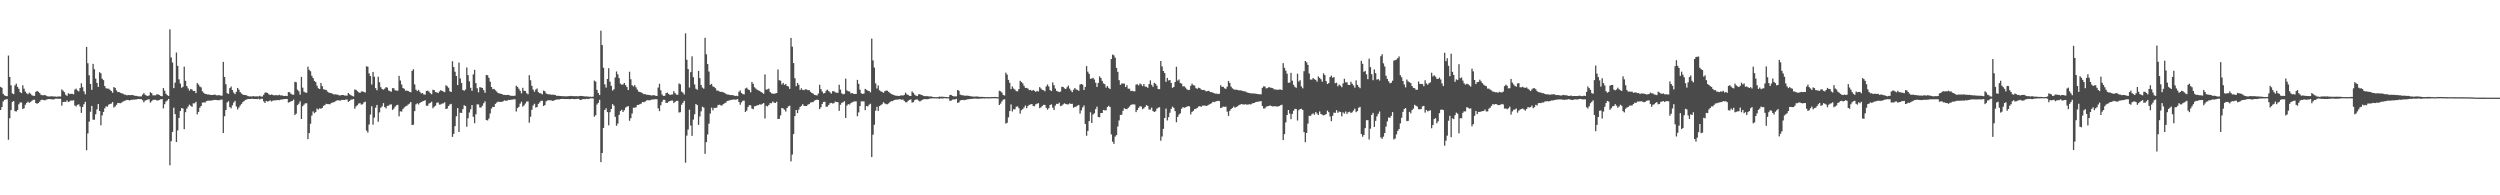<svg xmlns="http://www.w3.org/2000/svg" width="1920" height="150"><path d="M0 66.715h1v17.783H0zM1 67.419h1v14.851H1zM2 72.074h1v5.827H2zM3 73.248h1v3.429H3zM4 73.693h1v2.666H4zM5 73.870h1v2.266H5zM6 42.641h1v64.651H6zM7 59.077h1v31.756H7zM8 65.549h1v19.042H8zM9 71.707h1v6.523H9zM10 72.287h1v5.319H10zM11 65.626h1v19.797H11zM12 64.181h1v21.490H12zM13 66.710h1v17.799H13zM14 68.215h1v11.916H14zM15 70.755h1v7.905H15zM16 71.517h1v7.211H16zM17 65.493h1v18.287H17zM18 68.108h1v15.020H18zM19 70.318h1v10.113H19zM20 71.605h1v7.468H20zM21 72.375h1v5.677H21zM22 71.186h1v7.827H22zM23 71.952h1v6.357H23zM24 73.117h1v4.309H24zM25 73.570h1v3.108H25zM26 73.613h1v2.945H26zM27 70.543h1v8.584H27zM28 69.815h1v9.888H28zM29 70.461h1v8.620H29zM30 71.482h1v6.643H30zM31 72.798h1v4.076H31zM32 73.159h1v3.324H32zM33 73.156h1v3.691H33zM34 72.907h1v4.196H34zM35 73.511h1v3.020H35zM36 73.981h1v2.241H36zM37 74.062h1v1.958H37zM38 74.065h1v2.076H38zM39 73.905h1v2.311H39zM40 74.010h1v2.382H40zM41 74.063h1v2.229H41zM42 74.163h1v1.686H42zM43 74.300h1v1.484H43zM44 74.116h1v1.780H44zM45 74.025h1v1.804H45zM46 74.130h1v1.755H46zM47 68.676h1v12.482H47zM48 69.704h1v8.656H48zM49 70.786h1v7.395H49zM50 72.796h1v5.421H50zM51 73.646h1v3.442H51zM52 71.617h1v6.782H52zM53 72.163h1v5.754H53zM54 72.021h1v5.139H54zM55 72.018h1v5.282H55zM56 72.460h1v4.486H56zM57 68.839h1v12.232H57zM58 68.026h1v13.736H58zM59 69.483h1v10.992H59zM60 70.202h1v9.939H60zM61 67.568h1v14.269H61zM62 64.024h1v22.651H62zM63 66.966h1v15.159H63zM64 70.206h1v9.816H64zM65 72.400h1v5.806H65zM66 36.026h1v79.359H66zM67 48.577h1v53.930H67zM68 57.826h1v35.602H68zM69 64.436h1v21.355H69zM70 69.006h1v12.359H70zM71 49.034h1v42.855H71zM72 53.165h1v38.767H72zM73 60.372h1v27.397H73zM74 63.707h1v20.298H74zM75 66.720h1v13.180H75zM76 55.465h1v29.804H76zM77 56.328h1v39.862H77zM78 60.433h1v28.182H78zM79 61.550h1v24.419H79zM80 66.124h1v17.058H80zM81 67.784h1v13.864H81zM82 68.026h1v13.900H82zM83 68.091h1v12.299H83zM84 68.968h1v10.918H84zM85 69.944h1v9.546H85zM86 71.237h1v7.175H86zM87 66.864h1v15.711H87zM88 67.550h1v14.172H88zM89 69.462h1v11.012H89zM90 70.768h1v8.262H90zM91 70.660h1v8.472H91zM92 71.328h1v7.986H92zM93 71.678h1v7.031H93zM94 71.912h1v6.094H94zM95 72.665h1v4.785H95zM96 72.707h1v4.430H96zM97 73.205h1v3.518H97zM98 72.985h1v3.829H98zM99 73.055h1v4.148H99zM100 73.081h1v3.660H100zM101 72.886h1v3.717H101zM102 73.177h1v3.343H102zM103 73.560h1v2.868H103zM104 73.578h1v2.877H104zM105 73.805h1v2.313H105zM106 74.050h1v1.980H106zM107 74.014h1v2.105H107zM108 74.039h1v2.109H108zM109 72.671h1v4.336H109zM110 71.482h1v7.102H110zM111 72.811h1v4.492H111zM112 73.374h1v3.495H112zM113 73.804h1v2.647H113zM114 73.315h1v2.901H114zM115 70.881h1v7.896H115zM116 71.519h1v6.328H116zM117 73.227h1v3.509H117zM118 73.197h1v3.393H118zM119 73.202h1v3.432H119zM120 72.378h1v4.791H120zM121 72.498h1v4.643H121zM122 73.003h1v3.703H122zM123 73.728h1v2.439H123zM124 73.933h1v2.224H124zM125 67.621h1v15.655H125zM126 69.643h1v10.365H126zM127 71.963h1v6.023H127zM128 73.129h1v4.030H128zM129 73.677h1v2.320H129zM130 22.561h1v104.389H130zM131 44.165h1v64.274H131zM132 48.006h1v53.317H132zM133 67.687h1v15.014H133zM134 63.441h1v24.234H134zM135 40.357h1v68.760H135zM136 50.592h1v49.564H136zM137 60.927h1v29.645H137zM138 64.158h1v21.142H138zM139 67.378h1v15.593H139zM140 66.627h1v16.729H140zM141 51.208h1v48.027H141zM142 62.049h1v24.142H142zM143 66.096h1v17.320H143zM144 67.869h1v13.988H144zM145 69.591h1v10.779H145zM146 68.300h1v12.953H146zM147 68.759h1v13.330H147zM148 69.898h1v9.478H148zM149 69.821h1v9.526H149zM150 71.522h1v6.675H150zM151 63.819h1v23.980H151zM152 64.942h1v21.036H152zM153 66.424h1v16.340H153zM154 67.110h1v14.292H154zM155 70.128h1v8.710H155zM156 71.275h1v7.323H156zM157 72.109h1v6.701H157zM158 72.237h1v5.465H158zM159 72.607h1v4.779H159zM160 72.554h1v4.661H160zM161 72.867h1v4.571H161zM162 72.886h1v4.205H162zM163 72.944h1v4.136H163zM164 72.613h1v4.079H164zM165 72.799h1v3.972H165zM166 73.254h1v3.614H166zM167 73.114h1v3.872H167zM168 73.135h1v3.818H168zM169 73.404h1v3.120H169zM170 73.453h1v3.043H170zM171 47.530h1v54.645H171zM172 59.107h1v30.180H172zM173 64.648h1v19.886H173zM174 71.558h1v7.128H174zM175 72.103h1v5.601H175zM176 67.627h1v14.590H176zM177 66.439h1v16.737H177zM178 69.186h1v11.718H178zM179 71.113h1v7.675H179zM180 72.352h1v5.098H180zM181 70.566h1v11.188H181zM182 67.550h1v16.528H182zM183 68.842h1v13.725H183zM184 70.807h1v10.264H184zM185 71.806h1v8.011H185zM186 72.672h1v5.756H186zM187 72.910h1v4.711H187zM188 73.011h1v3.720H188zM189 73.245h1v3.203H189zM190 73.835h1v2.120H190zM191 74.052h1v1.961H191zM192 74.012h1v1.976H192zM193 74.076h1v1.732H193zM194 73.804h1v2.176H194zM195 74.082h1v1.964H195zM196 73.976h1v2.054H196zM197 73.965h1v2.145H197zM198 74.069h1v1.720H198zM199 73.558h1v2.893H199zM200 74.148h1v1.700H200zM201 74.117h1v1.750H201zM202 72.813h1v5.056H202zM203 71.148h1v7.945H203zM204 71.021h1v6.495H204zM205 71.393h1v6.654H205zM206 72.434h1v5.234H206zM207 72.942h1v4.116H207zM208 72.556h1v5.346H208zM209 72.869h1v4.488H209zM210 73.291h1v3.779H210zM211 73.057h1v4.048H211zM212 73.047h1v3.891H212zM213 73.263h1v3.533H213zM214 72.743h1v4.189H214zM215 73.242h1v3.290H215zM216 73.235h1v3.138H216zM217 73.596h1v2.679H217zM218 73.723h1v2.344H218zM219 73.575h1v2.439H219zM220 73.759h1v2.198H220zM221 70.685h1v8.120H221zM222 70.843h1v7.570H222zM223 72.052h1v5.775H223zM224 72.648h1v4.859H224zM225 72.763h1v3.734H225zM226 62.820h1v25.429H226zM227 63.181h1v24.137H227zM228 68.848h1v11.888H228zM229 70.092h1v9.525H229zM230 72.687h1v5.146H230zM231 59.030h1v32.370H231zM232 67.339h1v14.215H232zM233 70.422h1v9.969H233zM234 71.071h1v8.302H234zM235 71.213h1v8.091H235zM236 51.203h1v55.647H236zM237 53.589h1v48.615H237zM238 54.731h1v40.325H238zM239 58.142h1v30.587H239zM240 59.893h1v25.703H240zM241 62.129h1v24.822H241zM242 63.034h1v23.024H242zM243 65.810h1v17.594H243zM244 67.774h1v16.358H244zM245 68.344h1v14.856H245zM246 63.687h1v19.838H246zM247 66.170h1v16.751H247zM248 68.517h1v12.784H248zM249 68.852h1v11.829H249zM250 69.087h1v10.642H250zM251 70.224h1v9.701H251zM252 71.085h1v8.871H252zM253 71.366h1v8.687H253zM254 71.588h1v7.469H254zM255 71.963h1v6.792H255zM256 72.579h1v5.918H256zM257 72.414h1v5.396H257zM258 72.612h1v4.688H258zM259 72.730h1v4.228H259zM260 73.251h1v3.950H260zM261 73.273h1v3.994H261zM262 72.967h1v3.735H262zM263 72.923h1v3.816H263zM264 73.374h1v3.413H264zM265 73.366h1v3.142H265zM266 73.490h1v2.907H266zM267 71.394h1v6.856H267zM268 72.417h1v5.166H268zM269 73.138h1v3.400H269zM270 73.623h1v2.819H270zM271 74.106h1v1.936H271zM272 68.735h1v14.760H272zM273 69.019h1v12.681H273zM274 70.027h1v10.791H274zM275 70.877h1v8.644H275zM276 71.350h1v7.863H276zM277 70.287h1v10.063H277zM278 70.182h1v9.914H278zM279 70.627h1v8.024H279zM280 71.052h1v7.050H280zM281 50.912h1v49.413H281zM282 51.228h1v50.539H282zM283 56.353h1v39.286H283zM284 58.405h1v29.617H284zM285 64.947h1v16.688H285zM286 55.265h1v40.533H286zM287 58.877h1v31.457H287zM288 67.702h1v15.036H288zM289 69.305h1v11.294H289zM290 58.935h1v34.539H290zM291 63.201h1v23.102H291zM292 66.957h1v15.730H292zM293 68.418h1v13.313H293zM294 68.860h1v10.343H294zM295 68.054h1v14.208H295zM296 66.919h1v16.313H296zM297 67.331h1v13.993H297zM298 69.473h1v11.684H298zM299 69.988h1v10.291H299zM300 70.468h1v9.706H300zM301 67.658h1v16.760H301zM302 67.824h1v15.567H302zM303 69.346h1v12.590H303zM304 69.587h1v11.294H304zM305 69.631h1v10.881H305zM306 58.251h1v31.094H306zM307 61.848h1v23.649H307zM308 64.941h1v20.769H308zM309 67.581h1v16.190H309zM310 68.254h1v14.296H310zM311 69.611h1v12.083H311zM312 69.568h1v11.633H312zM313 69.853h1v10.437H313zM314 70.533h1v9.014H314zM315 70.864h1v7.478H315zM316 54.405h1v41.577H316zM317 53.191h1v42.609H317zM318 64.810h1v20.524H318zM319 68.792h1v11.325H319zM320 69.951h1v9.387H320zM321 69.003h1v11.217H321zM322 70.479h1v8.543H322zM323 71.719h1v6.670H323zM324 71.479h1v6.418H324zM325 72.558h1v4.955H325zM326 72.649h1v4.297H326zM327 69.833h1v11.394H327zM328 69.591h1v11.622H328zM329 70.347h1v9.164H329zM330 71.559h1v7.447H330zM331 72.383h1v5.758H331zM332 68.932h1v14.202H332zM333 69.155h1v12.792H333zM334 70.682h1v10.462H334zM335 70.943h1v8.005H335zM336 71.466h1v7.185H336zM337 70.172h1v10.161H337zM338 69.288h1v10.943H338zM339 69.771h1v9.790H339zM340 70.279h1v9.120H340zM341 70.747h1v7.862H341zM342 65.492h1v18.228H342zM343 66.272h1v17.061H343zM344 67.394h1v14.041H344zM345 70.101h1v10.120H345zM346 70.679h1v9.068H346zM347 46.991h1v58.134H347zM348 51.508h1v51.295H348zM349 55.098h1v41.768H349zM350 58.368h1v30.918H350zM351 65.316h1v17.658H351zM352 48.097h1v53.268H352zM353 60.259h1v26.328H353zM354 63.766h1v22.973H354zM355 69.130h1v14.707H355zM356 69.719h1v11.102H356zM357 68.689h1v12.767H357zM358 51.816h1v45.497H358zM359 57.702h1v33.143H359zM360 62.473h1v23.961H360zM361 67.421h1v16.534H361zM362 69.753h1v10.947H362zM363 57.151h1v32.560H363zM364 53.625h1v40.972H364zM365 63.849h1v23.886H365zM366 67.785h1v12.317H366zM367 70.881h1v9.350H367zM368 66.954h1v15.533H368zM369 67.190h1v15.398H369zM370 67.602h1v13.597H370zM371 69.202h1v10.131H371zM372 71.249h1v6.647H372zM373 57.568h1v34.640H373zM374 57.822h1v34.695H374zM375 59.746h1v31.357H375zM376 62.785h1v24.367H376zM377 66.799h1v16.593H377zM378 68.481h1v13.541H378zM379 68.259h1v13.939H379zM380 69.320h1v10.430H380zM381 70.301h1v8.515H381zM382 71.418h1v6.658H382zM383 71.778h1v6.442H383zM384 71.946h1v6.285H384zM385 72.167h1v6.047H385zM386 72.858h1v4.847H386zM387 72.867h1v4.169H387zM388 73.035h1v4.416H388zM389 72.942h1v4.375H389zM390 72.842h1v3.879H390zM391 73.258h1v3.574H391zM392 73.578h1v3.005H392zM393 73.585h1v2.887H393zM394 73.614h1v2.628H394zM395 73.453h1v2.839H395zM396 65.820h1v19.850H396zM397 66.724h1v16.340H397zM398 68.135h1v13.900H398zM399 69.714h1v9.892H399zM400 71.736h1v6.413H400zM401 67.437h1v14.436H401zM402 69.759h1v11.170H402zM403 69.897h1v9.616H403zM404 71.559h1v6.420H404zM405 72.384h1v5.519H405zM406 57.747h1v36.514H406zM407 61.629h1v28.077H407zM408 65.901h1v18.413H408zM409 68.816h1v12.182H409zM410 70.446h1v9.278H410zM411 68.747h1v13.897H411zM412 67.943h1v14.231H412zM413 70.764h1v9.007H413zM414 71.593h1v7.098H414zM415 71.728h1v5.697H415zM416 72.426h1v4.968H416zM417 69.579h1v11.843H417zM418 70.088h1v10.583H418zM419 71.788h1v6.040H419zM420 72.221h1v4.897H420zM421 72.518h1v4.464H421zM422 72.438h1v4.573H422zM423 72.759h1v4.410H423zM424 72.635h1v4.888H424zM425 72.741h1v4.466H425zM426 72.993h1v3.706H426zM427 73.598h1v2.849H427zM428 73.572h1v2.800H428zM429 73.617h1v2.767H429zM430 73.718h1v2.374H430zM431 73.813h1v2.165H431zM432 73.952h1v1.986H432zM433 73.885h1v2.193H433zM434 74.014h1v2.006H434zM435 73.922h1v2.139H435zM436 73.824h1v2.218H436zM437 73.816h1v2.417H437zM438 73.613h1v2.436H438zM439 73.836h1v2.118H439zM440 73.850h1v2.289H440zM441 73.916h1v2.230H441zM442 73.754h1v2.215H442zM443 73.969h1v1.970H443zM444 73.905h1v1.989H444zM445 73.698h1v3.098H445zM446 73.689h1v2.895H446zM447 73.767h1v2.429H447zM448 73.926h1v2.160H448zM449 74.077h1v2.114H449zM450 74.046h1v1.763H450zM451 74.162h1v1.949H451zM452 74.316h1v1.535H452zM453 74.243h1v1.308H453zM454 74.375h1v1.127H454zM455 74.193h1v1.481H455zM456 61.876h1v27.716H456zM457 62.671h1v25.860H457zM458 69.037h1v11.258H458zM459 71.398h1v7.596H459zM460 73.010h1v3.667H460zM461 23.566h1v100.967H461zM462 34.611h1v82.882H462zM463 52.092h1v46.140H463zM464 64.749h1v19.753H464zM465 67.260h1v15.919H465zM466 60.652h1v25.441H466zM467 52.369h1v43.892H467zM468 62.741h1v23.411H468zM469 65.965h1v17.770H469zM470 69.508h1v10.461H470zM471 68.550h1v12.651H471zM472 59.502h1v30.214H472zM473 54.910h1v41.723H473zM474 57.077h1v37.871H474zM475 60.029h1v28.165H475zM476 64.220h1v21.077H476zM477 65.059h1v19.235H477zM478 64.885h1v21.124H478zM479 63.704h1v20.948H479zM480 65.377h1v17.243H480zM481 66.855h1v15.053H481zM482 69.173h1v12.265H482zM483 55.075h1v37.678H483zM484 60.860h1v29.939H484zM485 65.458h1v21.744H485zM486 66.389h1v16.354H486zM487 65.344h1v17.417H487zM488 67.062h1v15.250H488zM489 68.812h1v11.801H489zM490 70.368h1v10.169H490zM491 70.639h1v9.322H491zM492 70.991h1v8.584H492zM493 71.608h1v6.677H493zM494 72.336h1v6.182H494zM495 72.236h1v5.813H495zM496 72.772h1v4.418H496zM497 72.739h1v4.157H497zM498 72.948h1v4.155H498zM499 73.100h1v3.806H499zM500 73.353h1v3.132H500zM501 73.117h1v3.293H501zM502 73.186h1v3.152H502zM503 73.532h1v2.616H503zM504 73.744h1v2.512H504zM505 67.199h1v16.005H505zM506 64.363h1v20.963H506zM507 69.304h1v11.531H507zM508 72.544h1v5.698H508zM509 73.680h1v2.967H509zM510 73.593h1v3.098H510zM511 71.526h1v7.405H511zM512 71.139h1v7.895H512zM513 72.068h1v5.994H513zM514 72.924h1v4.643H514zM515 72.677h1v4.590H515zM516 72.563h1v4.649H516zM517 70.011h1v9.142H517zM518 71.550h1v6.690H518zM519 72.645h1v4.770H519zM520 72.764h1v4.678H520zM521 64.123h1v22.305H521zM522 64.752h1v21.412H522zM523 70.294h1v10.163H523zM524 71.133h1v7.804H524zM525 72.536h1v4.889H525zM526 25.619h1v99.365H526zM527 45.863h1v58.298H527zM528 53.032h1v46.436H528zM529 67.238h1v17.041H529zM530 55.400h1v41.006H530zM531 43.284h1v61.054H531zM532 59.284h1v32.555H532zM533 64.795h1v22.984H533zM534 68.132h1v11.809H534zM535 68.913h1v11.832H535zM536 54.471h1v41.404H536zM537 59.983h1v29.443H537zM538 65.335h1v20.153H538zM539 67.267h1v14.695H539zM540 68.103h1v14.537H540zM541 29.050h1v89.108H541zM542 41.682h1v67.494H542zM543 49.201h1v54.054H543zM544 54.913h1v40.082H544zM545 65.107h1v22.137H545zM546 64.429h1v18.242H546zM547 66.289h1v18.422H547zM548 66.864h1v15.955H548zM549 67.760h1v15.147H549zM550 69.533h1v13.102H550zM551 69.565h1v11.150H551zM552 70.266h1v10.140H552zM553 70.533h1v10.318H553zM554 70.509h1v10.568H554zM555 70.918h1v9.062H555zM556 71.328h1v8.014H556zM557 72.030h1v6.801H557zM558 72.537h1v5.020H558zM559 72.621h1v4.697H559zM560 72.943h1v4.099H560zM561 73.050h1v3.672H561zM562 73.072h1v3.518H562zM563 73.204h1v3.195H563zM564 73.723h1v2.868H564zM565 73.505h1v2.939H565zM566 73.812h1v2.298H566zM567 70.488h1v7.850H567zM568 69.448h1v11.008H568zM569 71.431h1v7.205H569zM570 72.295h1v5.046H570zM571 72.508h1v4.823H571zM572 67.952h1v18.057H572zM573 67.328h1v17.622H573zM574 68.545h1v13.666H574zM575 69.147h1v11.635H575zM576 70.897h1v9.990H576zM577 62.981h1v20.425H577zM578 64.416h1v19.445H578zM579 67.012h1v14.672H579zM580 68.064h1v13.367H580zM581 68.914h1v11.951H581zM582 69.404h1v11.322H582zM583 69.816h1v10.247H583zM584 70.680h1v9.729H584zM585 71.261h1v8.448H585zM586 72.007h1v7.133H586zM587 57.159h1v33.870H587zM588 68.794h1v12.445H588zM589 68.597h1v13.148H589zM590 68.061h1v12.544H590zM591 70.602h1v8.597H591zM592 71.682h1v7.616H592zM593 71.895h1v6.090H593zM594 72.058h1v6.720H594zM595 71.753h1v7.348H595zM596 71.465h1v6.661H596zM597 53.420h1v37.995H597zM598 61.631h1v29.646H598zM599 61.977h1v26.673H599zM600 64.870h1v17.999H600zM601 63.675h1v19.697H601zM602 65.185h1v19.057H602zM603 64.520h1v21.180H603zM604 66.047h1v16.875H604zM605 66.421h1v15.243H605zM606 68.249h1v12.957H606zM607 29.129h1v94.844H607zM608 35.835h1v82.833H608zM609 48.429h1v54.520H609zM610 60.067h1v29.061H610zM611 66.189h1v18.298H611zM612 63.720h1v23.156H612zM613 65.117h1v19.048H613zM614 69.060h1v13.067H614zM615 67.791h1v13.521H615zM616 69.057h1v10.979H616zM617 69.284h1v12.036H617zM618 68.533h1v12.923H618zM619 68.680h1v12.731H619zM620 69.309h1v11.084H620zM621 69.155h1v10.741H621zM622 70.504h1v8.221H622zM623 71.357h1v7.163H623zM624 71.879h1v6.490H624zM625 72.789h1v4.509H625zM626 73.083h1v3.765H626zM627 73.309h1v3.204H627zM628 71.816h1v4.987H628zM629 65.064h1v18.747H629zM630 68.451h1v13.921H630zM631 70.270h1v9.537H631zM632 71.762h1v6.500H632zM633 71.375h1v6.774H633zM634 69.576h1v12.444H634zM635 68.874h1v12.977H635zM636 69.983h1v10.596H636zM637 70.909h1v8.370H637zM638 71.870h1v7.122H638zM639 70.027h1v9.511H639zM640 70.075h1v9.118H640zM641 70.857h1v7.177H641zM642 71.214h1v7.116H642zM643 71.271h1v7.243H643zM644 65.051h1v20.088H644zM645 68.839h1v11.670H645zM646 71.685h1v7.300H646zM647 72.444h1v6.088H647zM648 72.081h1v5.657H648zM649 60.369h1v30.195H649zM650 69.449h1v11.660H650zM651 70.076h1v9.882H651zM652 70.273h1v10.035H652zM653 71.725h1v7.468H653zM654 71.454h1v7.129H654zM655 72.051h1v6.049H655zM656 72.149h1v5.748H656zM657 72.183h1v5.655H657zM658 61.342h1v27.919H658zM659 64.364h1v21.946H659zM660 68.846h1v12.590H660zM661 71.674h1v6.226H661zM662 72.141h1v5.677H662zM663 71.812h1v6.085H663zM664 68.269h1v16.374H664zM665 68.977h1v12.486H665zM666 69.648h1v12.120H666zM667 69.952h1v10.492H667zM668 70.889h1v8.788H668zM669 29.651h1v90.996H669zM670 46.378h1v57.093H670zM671 51.892h1v43.956H671zM672 64.059h1v20.927H672zM673 67.926h1v14.090H673zM674 65.589h1v19.627H674zM675 69.338h1v12.154H675zM676 70.140h1v10.591H676zM677 70.576h1v9.464H677zM678 71.339h1v7.215H678zM679 70.107h1v9.296H679zM680 69.538h1v10.477H680zM681 69.644h1v10.435H681zM682 70.532h1v8.862H682zM683 71.313h1v7.135H683zM684 72.192h1v5.481H684zM685 72.593h1v5.101H685zM686 72.929h1v4.050H686zM687 73.399h1v3.234H687zM688 73.503h1v3.054H688zM689 73.569h1v2.926H689zM690 73.719h1v2.525H690zM691 73.445h1v2.826H691zM692 73.177h1v3.438H692zM693 73.412h1v3.016H693zM694 72.789h1v4.753H694zM695 71.173h1v7.442H695zM696 72.419h1v6.123H696zM697 72.960h1v4.379H697zM698 73.640h1v3.128H698zM699 73.711h1v2.611H699zM700 70.172h1v8.609H700zM701 71.332h1v7.152H701zM702 72.696h1v4.209H702zM703 73.498h1v2.878H703zM704 73.788h1v2.626H704zM705 72.422h1v4.850H705zM706 72.310h1v5.671H706zM707 72.889h1v4.365H707zM708 73.142h1v3.510H708zM709 73.798h1v2.391H709zM710 73.893h1v2.217H710zM711 73.822h1v2.387H711zM712 73.884h1v2.284H712zM713 74.099h1v1.848H713zM714 74.099h1v1.533H714zM715 74.106h1v1.498H715zM716 74.487h1v1.013H716zM717 74.561h1v1.000H717zM718 74.573h1v1.000H718zM719 74.607h1v1.000H719zM720 74.604h1v1.000H720zM721 74.120h1v1.829H721zM722 74.368h1v1.161H722zM723 74.196h1v1.471H723zM724 74.346h1v1.227H724zM725 74.392h1v1.019H725zM726 74.508h1v1.000H726zM727 74.637h1v1.000H727zM728 74.592h1v1.000H728zM729 72.993h1v4.470H729zM730 72.833h1v4.471H730zM731 73.632h1v2.857H731zM732 73.965h1v2.398H732zM733 74.037h1v2.322H733zM734 74.008h1v1.941H734zM735 69.115h1v9.931H735zM736 69.739h1v8.853H736zM737 72.634h1v4.524H737zM738 73.058h1v3.809H738zM739 73.177h1v3.526H739zM740 73.446h1v3.493H740zM741 73.510h1v3.252H741zM742 73.398h1v3.060H742zM743 73.583h1v2.651H743zM744 73.686h1v2.430H744zM745 73.950h1v2.007H745zM746 74.046h1v1.923H746zM747 74.184h1v1.568H747zM748 74.206h1v1.498H748zM749 74.157h1v1.586H749zM750 74.051h1v1.763H750zM751 74.282h1v1.539H751zM752 74.372h1v1.423H752zM753 74.391h1v1.270H753zM754 74.418h1v1.206H754zM755 74.453h1v1.117H755zM756 74.473h1v1.140H756zM757 74.582h1v1.000H757zM758 74.521h1v1.000H758zM759 74.665h1v1.000H759zM760 74.574h1v1.000H760zM761 74.509h1v1.000H761zM762 74.491h1v1.000H762zM763 74.445h1v1.000H763zM764 74.465h1v1.000H764zM765 74.533h1v1.002H765zM766 74.635h1v1.000H766zM767 69.736h1v10.898H767zM768 70.088h1v9.452H768zM769 71.122h1v6.758H769zM770 72.912h1v3.630H770zM771 73.391h1v2.863H771zM772 55.791h1v39.076H772zM773 57.279h1v37.018H773zM774 61.327h1v28.768H774zM775 63.576h1v21.712H775zM776 68.390h1v11.819H776zM777 66.377h1v19.243H777zM778 67.973h1v15.954H778zM779 68.800h1v15.161H779zM780 69.967h1v12.013H780zM781 70.131h1v11.541H781zM782 68.421h1v14.695H782zM783 62.070h1v25.252H783zM784 63.040h1v21.660H784zM785 64.038h1v19.756H785zM786 65.932h1v16.630H786zM787 67.524h1v13.538H787zM788 67.469h1v15.650H788zM789 68.043h1v13.441H789zM790 69.220h1v11.291H790zM791 69.029h1v11.219H791zM792 69.784h1v10.110H792zM793 69.061h1v12.310H793zM794 69.744h1v11.878H794zM795 70.564h1v9.526H795zM796 69.810h1v9.809H796zM797 70.242h1v8.986H797zM798 66.917h1v16.147H798zM799 67.943h1v14.473H799zM800 69.073h1v12.303H800zM801 69.279h1v11.197H801zM802 70.147h1v10.451H802zM803 66.331h1v16.435H803zM804 64.867h1v19.357H804zM805 66.395h1v16.713H805zM806 69.198h1v11.423H806zM807 69.952h1v10.194H807zM808 63.278h1v19.430H808zM809 65.446h1v19.089H809zM810 68.017h1v13.069H810zM811 69.780h1v9.933H811zM812 70.233h1v9.654H812zM813 70.718h1v8.127H813zM814 70.303h1v11.183H814zM815 66.651h1v14.443H815zM816 66.784h1v13.374H816zM817 67.840h1v11.509H817zM818 68.378h1v11.440H818zM819 66.996h1v13.205H819zM820 65.688h1v14.499H820zM821 68.036h1v11.371H821zM822 69.543h1v10.284H822zM823 70.747h1v8.976H823zM824 68.900h1v13.817H824zM825 67.568h1v14.560H825zM826 68.717h1v13.134H826zM827 69.042h1v12.132H827zM828 69.806h1v10.788H828zM829 64.919h1v22.351H829zM830 64.481h1v20.295H830zM831 65.007h1v17.551H831zM832 69.085h1v11.907H832zM833 66.762h1v28.430H833zM834 50.718h1v53.501H834zM835 55.044h1v45.512H835zM836 56.733h1v36.257H836zM837 60.494h1v25.708H837zM838 60.330h1v34.150H838zM839 59.805h1v28.178H839zM840 61.058h1v25.932H840zM841 63.549h1v20.253H841zM842 66.769h1v15.169H842zM843 63.703h1v26.149H843zM844 58.697h1v31.438H844zM845 59.846h1v26.949H845zM846 62.130h1v24.677H846zM847 64.065h1v20.377H847zM848 64.652h1v20.092H848zM849 67.275h1v17.478H849zM850 66.091h1v16.141H850zM851 67.461h1v13.810H851zM852 68.417h1v13.802H852zM853 45.353h1v57.913H853zM854 41.868h1v66.955H854zM855 42.476h1v68.023H855zM856 44.337h1v60.549H856zM857 52.113h1v51.605H857zM858 55.215h1v41.981H858zM859 61.605h1v30.891H859zM860 65.186h1v23.096H860zM861 64.078h1v24.035H861zM862 64.130h1v20.953H862zM863 64.226h1v18.899H863zM864 66.889h1v16.825H864zM865 65.505h1v18.361H865zM866 68.081h1v14.779H866zM867 68.163h1v13.633H867zM868 69.922h1v10.652H868zM869 69.662h1v10.511H869zM870 70.112h1v10.052H870zM871 70.148h1v10.119H871zM872 65.025h1v21.090H872zM873 64.660h1v19.865H873zM874 65.623h1v17.197H874zM875 64.076h1v17.545H875zM876 64.827h1v16.979H876zM877 66.136h1v17.736H877zM878 64.534h1v18.671H878zM879 66.465h1v15.652H879zM880 66.631h1v14.100H880zM881 67.420h1v13.925H881zM882 64.541h1v19.562H882zM883 61.728h1v22.369H883zM884 65.116h1v17.527H884zM885 66.678h1v18.623H885zM886 63.667h1v22.346H886zM887 64.333h1v21.131H887zM888 65.807h1v17.691H888zM889 68.412h1v14.275H889zM890 68.453h1v13.929H890zM891 46.863h1v61.245H891zM892 51.011h1v53.870H892zM893 54.542h1v44.447H893zM894 56.117h1v34.505H894zM895 62.833h1v20.561H895zM896 59.843h1v32.685H896zM897 61.802h1v28.204H897zM898 61.420h1v25.170H898zM899 63.685h1v19.912H899zM900 67.452h1v14.478H900zM901 66.774h1v16.064H901zM902 62.953h1v22.389H902zM903 51.253h1v42.642H903zM904 61.912h1v27.918H904zM905 61.005h1v26.940H905zM906 63.721h1v23.304H906zM907 64.200h1v19.317H907zM908 66.362h1v15.910H908zM909 66.267h1v16.577H909zM910 67.214h1v15.173H910zM911 68.495h1v13.454H911zM912 69.157h1v12.245H912zM913 68.945h1v12.843H913zM914 65.867h1v21.982H914zM915 64.211h1v21.728H915zM916 65.389h1v19.750H916zM917 65.693h1v18.100H917zM918 67.707h1v15.867H918zM919 68.268h1v14.598H919zM920 67.337h1v14.478H920zM921 67.694h1v13.808H921zM922 68.689h1v13.384H922zM923 69.121h1v12.008H923zM924 69.007h1v12.052H924zM925 69.597h1v11.550H925zM926 70.182h1v11.162H926zM927 69.925h1v11.076H927zM928 69.694h1v10.674H928zM929 70.695h1v9.058H929zM930 70.731h1v8.569H930zM931 71.153h1v7.047H931zM932 71.570h1v6.861H932zM933 71.924h1v6.110H933zM934 71.871h1v5.786H934zM935 72.228h1v5.163H935zM936 72.002h1v5.673H936zM937 65.419h1v17.584H937zM938 66.702h1v15.884H938zM939 66.686h1v15.185H939zM940 67.845h1v14.238H940zM941 68.259h1v13.646H941zM942 66.570h1v19.176H942zM943 62.180h1v26.787H943zM944 63.694h1v21.474H944zM945 66.524h1v17.241H945zM946 67.839h1v15.118H946zM947 68.543h1v13.279H947zM948 68.986h1v13.724H948zM949 68.814h1v13.292H949zM950 69.077h1v12.526H950zM951 69.401h1v11.368H951zM952 69.345h1v10.975H952zM953 69.550h1v10.354H953zM954 69.948h1v10.237H954zM955 70.124h1v10.223H955zM956 70.250h1v9.793H956zM957 70.841h1v9.519H957zM958 71.233h1v9.085H958zM959 71.438h1v8.596H959zM960 71.731h1v8.506H960zM961 71.665h1v7.964H961zM962 71.784h1v7.354H962zM963 71.849h1v7.184H963zM964 71.930h1v6.401H964zM965 72.140h1v6.063H965zM966 72.350h1v5.654H966zM967 72.396h1v5.454H967zM968 72.468h1v5.161H968zM969 67.452h1v13.935H969zM970 66.315h1v17.053H970zM971 66.442h1v16.794H971zM972 67.871h1v14.044H972zM973 67.629h1v13.993H973zM974 66.822h1v14.564H974zM975 67.275h1v13.687H975zM976 67.415h1v14.101H976zM977 67.677h1v14.082H977zM978 68.619h1v12.992H978zM979 68.719h1v12.839H979zM980 68.873h1v12.976H980zM981 69.013h1v12.753H981zM982 68.734h1v12.665H982zM983 68.712h1v12.115H983zM984 69.136h1v11.285H984zM985 48.476h1v59.078H985zM986 52.063h1v50.951H986zM987 54.199h1v39.821H987zM988 56.564h1v31.749H988zM989 63.566h1v20.920H989zM990 63.378h1v23.872H990zM991 55.938h1v35.601H991zM992 61.963h1v25.552H992zM993 65.092h1v20.008H993zM994 66.701h1v16.926H994zM995 67.412h1v16.330H995zM996 56.587h1v36.003H996zM997 62.612h1v22.038H997zM998 61.607h1v22.166H998zM999 66.336h1v17.245H999zM1000 67.834h1v16.622H1000zM1001 54.682h1v46.793H1001zM1002 46.848h1v62.304H1002zM1003 47.850h1v54.253H1003zM1004 49.794h1v45.132H1004zM1005 56.438h1v32.484H1005zM1006 61.078h1v27.928H1006zM1007 61.117h1v26.760H1007zM1008 59.900h1v27.179H1008zM1009 60.814h1v27.248H1009zM1010 61.339h1v24.737H1010zM1011 62.701h1v24.550H1011zM1012 58.714h1v29.619H1012zM1013 59.774h1v25.838H1013zM1014 60.892h1v26.642H1014zM1015 62.797h1v25.336H1015zM1016 56.341h1v32.359H1016zM1017 57.675h1v30.529H1017zM1018 62.304h1v25.282H1018zM1019 64.492h1v20.437H1019zM1020 63.773h1v22.378H1020zM1021 59.166h1v30.284H1021zM1022 58.065h1v35.013H1022zM1023 59.767h1v29.150H1023zM1024 59.157h1v27.300H1024zM1025 63.903h1v22.796H1025zM1026 63.464h1v21.172H1026zM1027 66.243h1v20.418H1027zM1028 64.945h1v20.730H1028zM1029 65.746h1v20.310H1029zM1030 66.962h1v22.395H1030zM1031 64.072h1v22.253H1031zM1032 60.486h1v26.761H1032zM1033 63.236h1v22.446H1033zM1034 63.178h1v24.337H1034zM1035 65.238h1v20.951H1035zM1036 65.292h1v20.539H1036zM1037 62.755h1v24.067H1037zM1038 64.302h1v21.915H1038zM1039 65.594h1v19.362H1039zM1040 67.329h1v16.147H1040zM1041 61.674h1v24.501H1041zM1042 65.212h1v20.110H1042zM1043 66.673h1v16.106H1043zM1044 67.759h1v14.316H1044zM1045 46.670h1v56.296H1045zM1046 49.024h1v56.003H1046zM1047 55.124h1v48.503H1047zM1048 54.468h1v43.914H1048zM1049 57.110h1v35.247H1049zM1050 60.813h1v31.428H1050zM1051 45.050h1v62.076H1051zM1052 51.580h1v47.237H1052zM1053 56.976h1v31.303H1053zM1054 61.605h1v25.058H1054zM1055 53.294h1v44.178H1055zM1056 56.163h1v36.640H1056zM1057 61.157h1v28.257H1057zM1058 60.730h1v26.728H1058zM1059 61.833h1v23.800H1059zM1060 43.161h1v62.407H1060zM1061 41.669h1v64.937H1061zM1062 48.628h1v56.312H1062zM1063 51.062h1v51.150H1063zM1064 58.170h1v38.991H1064zM1065 60.645h1v32.600H1065zM1066 62.432h1v27.763H1066zM1067 63.958h1v26.554H1067zM1068 63.548h1v25.462H1068zM1069 61.945h1v24.180H1069zM1070 46.551h1v60.574H1070zM1071 46.170h1v60.246H1071zM1072 45.727h1v57.543H1072zM1073 44.646h1v55.861H1073zM1074 43.303h1v55.814H1074zM1075 57.761h1v36.996H1075zM1076 59.355h1v31.090H1076zM1077 62.214h1v23.717H1077zM1078 64.878h1v18.790H1078zM1079 67.101h1v15.913H1079zM1080 61.057h1v31.979H1080zM1081 62.567h1v30.275H1081zM1082 63.140h1v22.758H1082zM1083 63.832h1v23.256H1083zM1084 66.118h1v18.464H1084zM1085 67.478h1v15.966H1085zM1086 67.727h1v12.744H1086zM1087 68.990h1v12.257H1087zM1088 68.932h1v12.963H1088zM1089 62.587h1v21.280H1089zM1090 64.452h1v19.563H1090zM1091 64.485h1v19.191H1091zM1092 64.564h1v17.084H1092zM1093 66.193h1v15.149H1093zM1094 61.659h1v24.823H1094zM1095 64.098h1v20.399H1095zM1096 65.027h1v20.509H1096zM1097 63.910h1v21.191H1097zM1098 63.231h1v21.487H1098zM1099 55.865h1v42.644H1099zM1100 58.658h1v37.333H1100zM1101 57.756h1v33.677H1101zM1102 58.808h1v31.902H1102zM1103 60.411h1v34.292H1103zM1104 60.673h1v32.507H1104zM1105 59.582h1v27.380H1105zM1106 61.006h1v23.306H1106zM1107 64.122h1v20.023H1107zM1108 66.116h1v18.424H1108zM1109 40.562h1v71.292H1109zM1110 46.962h1v61.061H1110zM1111 44.682h1v59.519H1111zM1112 50.506h1v42.238H1112zM1113 58.541h1v30.380H1113zM1114 41.250h1v64.126H1114zM1115 55.208h1v35.677H1115zM1116 57.545h1v33.956H1116zM1117 62.820h1v25.662H1117zM1118 60.904h1v25.648H1118zM1119 61.513h1v25.854H1119zM1120 49.323h1v53.113H1120zM1121 60.079h1v30.746H1121zM1122 59.496h1v31.322H1122zM1123 61.911h1v24.714H1123zM1124 64.004h1v21.482H1124zM1125 65.018h1v20.580H1125zM1126 64.324h1v18.031H1126zM1127 64.631h1v18.118H1127zM1128 65.598h1v17.846H1128zM1129 66.442h1v16.807H1129zM1130 52.728h1v44.257H1130zM1131 54.785h1v40.547H1131zM1132 61.431h1v27.500H1132zM1133 64.551h1v20.715H1133zM1134 63.073h1v24.586H1134zM1135 62.863h1v23.034H1135zM1136 61.162h1v24.824H1136zM1137 62.483h1v23.187H1137zM1138 63.908h1v21.460H1138zM1139 65.013h1v20.217H1139zM1140 65.782h1v18.353H1140zM1141 66.225h1v19.418H1141zM1142 68.064h1v17.475H1142zM1143 68.045h1v15.417H1143zM1144 68.790h1v13.916H1144zM1145 69.500h1v11.829H1145zM1146 70.310h1v9.628H1146zM1147 70.545h1v9.816H1147zM1148 70.880h1v8.970H1148zM1149 70.800h1v9.273H1149zM1150 71.225h1v9.524H1150zM1151 70.517h1v10.168H1151zM1152 70.912h1v9.473H1152zM1153 70.947h1v8.895H1153zM1154 70.329h1v9.910H1154zM1155 66.165h1v17.250H1155zM1156 65.033h1v18.265H1156zM1157 65.853h1v18.055H1157zM1158 67.895h1v15.326H1158zM1159 67.760h1v14.150H1159zM1160 60.608h1v27.417H1160zM1161 63.461h1v22.158H1161zM1162 64.887h1v19.434H1162zM1163 65.983h1v18.038H1163zM1164 66.552h1v16.792H1164zM1165 64.114h1v22.429H1165zM1166 63.864h1v21.154H1166zM1167 67.018h1v17.080H1167zM1168 67.073h1v16.612H1168zM1169 66.589h1v16.815H1169zM1170 67.309h1v16.834H1170zM1171 67.442h1v17.483H1171zM1172 67.098h1v16.582H1172zM1173 68.135h1v14.158H1173zM1174 68.896h1v13.709H1174zM1175 69.916h1v12.374H1175zM1176 68.677h1v12.444H1176zM1177 67.747h1v15.338H1177zM1178 67.747h1v14.593H1178zM1179 68.539h1v11.967H1179zM1180 69.992h1v11.009H1180zM1181 70.688h1v8.574H1181zM1182 70.932h1v8.173H1182zM1183 71.119h1v8.090H1183zM1184 71.556h1v7.146H1184zM1185 71.579h1v7.151H1185zM1186 72.175h1v5.739H1186zM1187 72.471h1v5.412H1187zM1188 72.404h1v5.251H1188zM1189 72.624h1v5.285H1189zM1190 72.756h1v4.800H1190zM1191 72.501h1v4.654H1191zM1192 72.499h1v4.688H1192zM1193 72.269h1v4.613H1193zM1194 72.878h1v3.816H1194zM1195 73.045h1v3.494H1195zM1196 72.937h1v3.518H1196zM1197 73.151h1v3.189H1197zM1198 73.359h1v2.976H1198zM1199 73.254h1v3.241H1199zM1200 72.845h1v3.701H1200zM1201 73.116h1v3.619H1201zM1202 73.092h1v3.332H1202zM1203 73.279h1v3.277H1203zM1204 73.655h1v2.551H1204zM1205 73.675h1v2.643H1205zM1206 73.297h1v3.312H1206zM1207 73.827h1v3.030H1207zM1208 73.706h1v2.878H1208zM1209 73.713h1v2.591H1209zM1210 73.742h1v2.637H1210zM1211 73.762h1v2.667H1211zM1212 73.542h1v2.641H1212zM1213 73.471h1v2.475H1213zM1214 73.797h1v2.352H1214zM1215 73.806h1v2.515H1215zM1216 73.467h1v2.861H1216zM1217 73.746h1v2.555H1217zM1218 70.575h1v11.758H1218zM1219 66.355h1v16.997H1219zM1220 67.698h1v13.956H1220zM1221 69.007h1v10.326H1221zM1222 71.550h1v6.682H1222zM1223 71.980h1v5.085H1223zM1224 61.535h1v26.772H1224zM1225 50.327h1v50.452H1225zM1226 56.544h1v39.349H1226zM1227 59.192h1v30.655H1227zM1228 61.743h1v23.345H1228zM1229 66.492h1v18.394H1229zM1230 60.117h1v30.910H1230zM1231 63.845h1v21.799H1231zM1232 65.650h1v16.370H1232zM1233 70.111h1v9.049H1233zM1234 71.169h1v6.343H1234zM1235 70.549h1v7.505H1235zM1236 65.816h1v18.505H1236zM1237 65.277h1v17.857H1237zM1238 65.228h1v16.455H1238zM1239 68.800h1v12.588H1239zM1240 69.356h1v10.631H1240zM1241 68.730h1v12.426H1241zM1242 67.332h1v15.385H1242zM1243 68.551h1v13.243H1243zM1244 69.271h1v11.178H1244zM1245 69.860h1v11.402H1245zM1246 58.648h1v26.770H1246zM1247 60.942h1v25.358H1247zM1248 65.433h1v18.082H1248zM1249 69.171h1v13.432H1249zM1250 70.411h1v11.704H1250zM1251 70.310h1v10.818H1251zM1252 70.383h1v10.681H1252zM1253 70.409h1v10.566H1253zM1254 71.283h1v8.573H1254zM1255 71.006h1v7.782H1255zM1256 70.940h1v8.153H1256zM1257 71.528h1v6.454H1257zM1258 71.393h1v6.610H1258zM1259 72.219h1v5.652H1259zM1260 71.703h1v6.094H1260zM1261 71.897h1v6.167H1261zM1262 71.893h1v6.659H1262zM1263 72.211h1v6.060H1263zM1264 72.545h1v4.908H1264zM1265 72.382h1v4.853H1265zM1266 72.176h1v4.899H1266zM1267 71.115h1v8.712H1267zM1268 71.667h1v10.326H1268zM1269 71.746h1v8.747H1269zM1270 72.596h1v7.434H1270zM1271 72.692h1v6.368H1271zM1272 73.057h1v5.338H1272zM1273 70.395h1v9.723H1273zM1274 71.061h1v8.783H1274zM1275 71.787h1v6.441H1275zM1276 72.080h1v5.885H1276zM1277 71.737h1v5.895H1277zM1278 72.449h1v5.943H1278zM1279 72.402h1v5.285H1279zM1280 72.515h1v5.152H1280zM1281 72.602h1v5.199H1281zM1282 62.524h1v26.347H1282zM1283 64.508h1v22.839H1283zM1284 65.873h1v17.432H1284zM1285 68.670h1v11.338H1285zM1286 50.850h1v44.587H1286zM1287 46.257h1v58.531H1287zM1288 50.610h1v51.395H1288zM1289 52.241h1v44.250H1289zM1290 58.240h1v28.649H1290zM1291 55.059h1v44.082H1291zM1292 57.367h1v40.999H1292zM1293 59.328h1v29.166H1293zM1294 63.887h1v19.682H1294zM1295 67.268h1v16.781H1295zM1296 63.221h1v25.474H1296zM1297 59.171h1v32.163H1297zM1298 57.977h1v29.806H1298zM1299 62.033h1v26.269H1299zM1300 63.249h1v22.964H1300zM1301 45.333h1v61.411H1301zM1302 43.727h1v65.046H1302zM1303 43.567h1v62.137H1303zM1304 43.395h1v58.121H1304zM1305 52.008h1v43.242H1305zM1306 53.166h1v49.132H1306zM1307 53.768h1v48.101H1307zM1308 58.846h1v31.628H1308zM1309 57.849h1v33.053H1309zM1310 61.562h1v25.095H1310zM1311 64.517h1v22.357H1311zM1312 65.263h1v18.765H1312zM1313 66.199h1v16.754H1313zM1314 66.769h1v14.872H1314zM1315 68.304h1v13.410H1315zM1316 69.253h1v11.302H1316zM1317 69.217h1v10.263H1317zM1318 70.368h1v8.985H1318zM1319 70.461h1v8.440H1319zM1320 70.763h1v7.954H1320zM1321 70.203h1v8.297H1321zM1322 70.405h1v7.883H1322zM1323 69.722h1v7.901H1323zM1324 71.078h1v6.803H1324zM1325 70.574h1v7.161H1325zM1326 71.274h1v7.191H1326zM1327 66.004h1v18.630H1327zM1328 65.374h1v19.549H1328zM1329 66.443h1v16.887H1329zM1330 67.418h1v16.908H1330zM1331 67.903h1v14.879H1331zM1332 64.248h1v21.999H1332zM1333 65.602h1v20.272H1333zM1334 66.359h1v19.138H1334zM1335 66.876h1v18.600H1335zM1336 65.881h1v16.744H1336zM1337 63.485h1v22.718H1337zM1338 64.834h1v19.634H1338zM1339 64.101h1v22.858H1339zM1340 66.573h1v19.532H1340zM1341 66.399h1v21.994H1341zM1342 67.015h1v19.093H1342zM1343 67.583h1v17.697H1343zM1344 66.915h1v16.291H1344zM1345 67.924h1v14.329H1345zM1346 51.214h1v43.513H1346zM1347 56.163h1v37.841H1347zM1348 60.372h1v28.657H1348zM1349 65.479h1v21.556H1349zM1350 68.297h1v16.074H1350zM1351 67.227h1v16.156H1351zM1352 68.528h1v13.318H1352zM1353 68.020h1v14.321H1353zM1354 67.794h1v14.461H1354zM1355 64.097h1v22.542H1355zM1356 50.985h1v45.623H1356zM1357 59.328h1v30.432H1357zM1358 63.829h1v22.340H1358zM1359 66.069h1v18.687H1359zM1360 64.156h1v20.893H1360zM1361 60.332h1v26.474H1361zM1362 62.959h1v25.023H1362zM1363 63.837h1v21.975H1363zM1364 65.523h1v19.255H1364zM1365 65.238h1v18.538H1365zM1366 45.954h1v58.812H1366zM1367 47.891h1v54.806H1367zM1368 54.363h1v46.488H1368zM1369 56.402h1v36.103H1369zM1370 58.952h1v29.713H1370zM1371 64.098h1v23.725H1371zM1372 66.317h1v20.657H1372zM1373 67.695h1v17.561H1373zM1374 66.860h1v15.280H1374zM1375 67.742h1v14.391H1375zM1376 68.110h1v14.202H1376zM1377 70.187h1v11.991H1377zM1378 70.354h1v10.874H1378zM1379 70.832h1v8.461H1379zM1380 71.144h1v8.122H1380zM1381 71.187h1v7.451H1381zM1382 70.883h1v7.934H1382zM1383 70.542h1v8.675H1383zM1384 70.749h1v8.637H1384zM1385 70.620h1v8.551H1385zM1386 70.672h1v8.464H1386zM1387 66.535h1v16.979H1387zM1388 64.962h1v20.232H1388zM1389 66.919h1v17.704H1389zM1390 67.930h1v15.234H1390zM1391 69.062h1v12.832H1391zM1392 67.121h1v16.827H1392zM1393 67.669h1v15.353H1393zM1394 69.230h1v13.493H1394zM1395 69.348h1v12.165H1395zM1396 69.639h1v10.418H1396zM1397 69.721h1v9.348H1397zM1398 68.647h1v12.632H1398zM1399 68.636h1v12.160H1399zM1400 69.769h1v9.503H1400zM1401 70.218h1v9.443H1401zM1402 69.130h1v11.198H1402zM1403 67.497h1v14.894H1403zM1404 68.314h1v12.146H1404zM1405 68.349h1v11.342H1405zM1406 70.225h1v9.100H1406zM1407 70.999h1v7.572H1407zM1408 65.363h1v17.016H1408zM1409 67.946h1v13.775H1409zM1410 68.775h1v12.202H1410zM1411 70.445h1v8.640H1411zM1412 71.165h1v7.394H1412zM1413 72.033h1v5.576H1413zM1414 72.733h1v4.684H1414zM1415 72.988h1v4.970H1415zM1416 72.628h1v4.899H1416zM1417 72.982h1v3.952H1417zM1418 72.715h1v4.691H1418zM1419 64.631h1v18.266H1419zM1420 67.219h1v16.287H1420zM1421 68.890h1v11.198H1421zM1422 70.709h1v7.838H1422zM1423 72.071h1v5.645H1423zM1424 72.870h1v4.563H1424zM1425 70.237h1v9.468H1425zM1426 70.869h1v9.461H1426zM1427 70.595h1v7.984H1427zM1428 70.586h1v8.746H1428zM1429 71.610h1v6.567H1429zM1430 59.940h1v31.111H1430zM1431 60.777h1v30.454H1431zM1432 62.122h1v24.912H1432zM1433 64.678h1v18.047H1433zM1434 68.629h1v11.282H1434zM1435 70.711h1v8.830H1435zM1436 71.603h1v7.007H1436zM1437 71.638h1v7.390H1437zM1438 72.248h1v6.354H1438zM1439 71.954h1v6.073H1439zM1440 72.057h1v5.888H1440zM1441 72.138h1v5.403H1441zM1442 72.041h1v5.317H1442zM1443 72.857h1v4.570H1443zM1444 72.570h1v4.889H1444zM1445 72.698h1v4.619H1445zM1446 73.124h1v3.806H1446zM1447 73.180h1v3.293H1447zM1448 73.691h1v2.747H1448zM1449 73.979h1v2.164H1449zM1450 73.601h1v2.627H1450zM1451 73.606h1v2.637H1451zM1452 70.278h1v8.481H1452zM1453 69.654h1v8.967H1453zM1454 69.549h1v9.177H1454zM1455 70.239h1v7.791H1455zM1456 70.914h1v7.035H1456zM1457 69.711h1v9.074H1457zM1458 70.774h1v7.789H1458zM1459 70.850h1v7.431H1459zM1460 71.140h1v6.619H1460zM1461 71.251h1v6.374H1461zM1462 71.555h1v5.925H1462zM1463 69.208h1v10.688H1463zM1464 69.437h1v10.116H1464zM1465 70.678h1v8.168H1465zM1466 71.841h1v7.211H1466zM1467 72.762h1v5.652H1467zM1468 72.748h1v5.132H1468zM1469 72.709h1v4.653H1469zM1470 73.013h1v3.815H1470zM1471 72.979h1v3.697H1471zM1472 73.275h1v3.271H1472zM1473 73.249h1v3.476H1473zM1474 73.424h1v3.310H1474zM1475 73.354h1v3.562H1475zM1476 73.467h1v3.313H1476zM1477 73.240h1v3.355H1477zM1478 73.218h1v3.481H1478zM1479 73.480h1v3.174H1479zM1480 73.084h1v3.472H1480zM1481 73.311h1v3.185H1481zM1482 73.485h1v2.683H1482zM1483 73.679h1v2.695H1483zM1484 73.983h1v2.219H1484zM1485 73.940h1v2.333H1485zM1486 73.820h1v2.395H1486zM1487 73.881h1v2.379H1487zM1488 73.738h1v2.474H1488zM1489 71.730h1v6.395H1489zM1490 71.360h1v6.523H1490zM1491 70.507h1v7.354H1491zM1492 70.065h1v8.569H1492zM1493 70.270h1v8.389H1493zM1494 70.054h1v9.078H1494zM1495 70.129h1v9.022H1495zM1496 69.653h1v10.044H1496zM1497 70.317h1v8.617H1497zM1498 70.180h1v8.558H1498zM1499 71.147h1v6.934H1499zM1500 71.501h1v6.601H1500zM1501 72.161h1v5.692H1501zM1502 72.764h1v4.702H1502zM1503 72.720h1v4.642H1503zM1504 72.627h1v4.771H1504zM1505 72.600h1v4.719H1505zM1506 72.608h1v4.653H1506zM1507 72.589h1v4.666H1507zM1508 72.462h1v4.849H1508zM1509 72.832h1v4.143H1509zM1510 72.725h1v4.425H1510zM1511 72.904h1v3.924H1511zM1512 72.799h1v3.926H1512zM1513 73.029h1v3.361H1513zM1514 73.098h1v3.308H1514zM1515 73.268h1v3.031H1515zM1516 73.213h1v3.116H1516zM1517 73.402h1v2.976H1517zM1518 73.425h1v2.955H1518zM1519 73.526h1v2.765H1519zM1520 73.496h1v2.839H1520zM1521 73.590h1v2.723H1521zM1522 73.680h1v2.587H1522zM1523 73.877h1v2.219H1523zM1524 70.136h1v9.861H1524zM1525 70.995h1v8.071H1525zM1526 72.686h1v4.463H1526zM1527 73.148h1v3.885H1527zM1528 74.000h1v1.984H1528zM1529 74.208h1v1.504H1529zM1530 45.373h1v59.762H1530zM1531 56.273h1v38.469H1531zM1532 66.724h1v16.733H1532zM1533 71.684h1v6.987H1533zM1534 72.059h1v6.129H1534zM1535 63.858h1v18.890H1535zM1536 62.028h1v24.465H1536zM1537 65.808h1v19.957H1537zM1538 66.938h1v15.036H1538zM1539 68.195h1v10.977H1539zM1540 70.148h1v8.401H1540zM1541 66.005h1v19.084H1541zM1542 66.139h1v17.555H1542zM1543 69.259h1v11.928H1543zM1544 70.642h1v9.423H1544zM1545 72.364h1v5.387H1545zM1546 72.702h1v4.294H1546zM1547 71.805h1v6.160H1547zM1548 72.262h1v5.537H1548zM1549 72.959h1v4.425H1549zM1550 72.810h1v4.203H1550zM1551 73.377h1v3.345H1551zM1552 72.979h1v4.171H1552zM1553 72.909h1v4.396H1553zM1554 72.831h1v4.288H1554zM1555 73.295h1v3.084H1555zM1556 73.764h1v2.464H1556zM1557 73.896h1v2.005H1557zM1558 73.874h1v2.204H1558zM1559 74.139h1v1.748H1559zM1560 73.835h1v2.366H1560zM1561 74.023h1v1.993H1561zM1562 74.253h1v1.437H1562zM1563 74.214h1v1.492H1563zM1564 74.287h1v1.326H1564zM1565 74.399h1v1.145H1565zM1566 74.451h1v1.161H1566zM1567 74.409h1v1.045H1567zM1568 74.487h1v1.000H1568zM1569 74.589h1v1.000H1569zM1570 74.536h1v1.000H1570zM1571 74.472h1v1.000H1571zM1572 74.032h1v1.780H1572zM1573 71.721h1v6.809H1573zM1574 72.028h1v4.878H1574zM1575 72.551h1v4.483H1575zM1576 73.711h1v3.212H1576zM1577 73.480h1v3.176H1577zM1578 72.531h1v5.263H1578zM1579 72.664h1v4.499H1579zM1580 72.803h1v4.152H1580zM1581 72.894h1v4.015H1581zM1582 73.373h1v2.868H1582zM1583 72.958h1v4.120H1583zM1584 72.970h1v4.240H1584zM1585 73.215h1v3.633H1585zM1586 73.445h1v3.321H1586zM1587 67.973h1v13.100H1587zM1588 67.300h1v16.535H1588zM1589 70.095h1v9.697H1589zM1590 71.680h1v6.671H1590zM1591 73.175h1v3.468H1591zM1592 35.180h1v80.030H1592zM1593 44.482h1v64.278H1593zM1594 57.673h1v34.619H1594zM1595 66.050h1v18.004H1595zM1596 70.567h1v9.105H1596zM1597 58.529h1v38.852H1597zM1598 59.709h1v38.007H1598zM1599 61.297h1v27.472H1599zM1600 62.985h1v21.740H1600zM1601 67.723h1v16.156H1601zM1602 59.809h1v27.730H1602zM1603 57.018h1v39.360H1603zM1604 59.680h1v30.951H1604zM1605 62.964h1v23.119H1605zM1606 64.956h1v18.647H1606zM1607 66.021h1v16.400H1607zM1608 65.536h1v19.108H1608zM1609 65.462h1v17.699H1609zM1610 67.409h1v14.994H1610zM1611 69.096h1v11.173H1611zM1612 69.985h1v8.790H1612zM1613 58.841h1v29.492H1613zM1614 63.530h1v22.162H1614zM1615 65.215h1v19.332H1615zM1616 67.014h1v14.547H1616zM1617 68.902h1v11.394H1617zM1618 70.579h1v9.101H1618zM1619 71.045h1v8.250H1619zM1620 70.957h1v7.453H1620zM1621 71.542h1v6.769H1621zM1622 71.785h1v6.163H1622zM1623 72.058h1v5.378H1623zM1624 71.735h1v6.065H1624zM1625 71.471h1v6.488H1625zM1626 71.934h1v6.131H1626zM1627 72.570h1v4.754H1627zM1628 72.678h1v4.567H1628zM1629 73.105h1v3.845H1629zM1630 72.901h1v4.056H1630zM1631 73.005h1v3.679H1631zM1632 73.168h1v3.237H1632zM1633 73.539h1v2.738H1633zM1634 73.701h1v2.560H1634zM1635 70.688h1v9.081H1635zM1636 69.593h1v10.839H1636zM1637 71.577h1v6.977H1637zM1638 72.318h1v5.645H1638zM1639 72.962h1v4.965H1639zM1640 71.636h1v6.754H1640zM1641 66.796h1v13.675H1641zM1642 70.474h1v8.744H1642zM1643 72.285h1v5.999H1643zM1644 72.773h1v4.726H1644zM1645 73.230h1v3.659H1645zM1646 70.500h1v8.460H1646zM1647 70.491h1v8.332H1647zM1648 71.407h1v6.408H1648zM1649 72.520h1v4.237H1649zM1650 68.307h1v13.008H1650zM1651 65.442h1v19.227H1651zM1652 68.611h1v11.692H1652zM1653 71.120h1v7.716H1653zM1654 73.232h1v3.746H1654zM1655 73.638h1v2.743H1655zM1656 35.041h1v81.361H1656zM1657 47.452h1v55.659H1657zM1658 58.431h1v33.873H1658zM1659 64.742h1v20.143H1659zM1660 70.811h1v8.412H1660zM1661 68.213h1v13.536H1661zM1662 46.573h1v54.844H1662zM1663 54.122h1v41.830H1663zM1664 63.472h1v22.715H1664zM1665 66.731h1v16.908H1665zM1666 67.529h1v15.239H1666zM1667 68.344h1v13.452H1667zM1668 59.064h1v28.691H1668zM1669 54.366h1v40.292H1669zM1670 65.591h1v16.853H1670zM1671 67.935h1v14.348H1671zM1672 69.574h1v11.616H1672zM1673 71.231h1v8.004H1673zM1674 70.602h1v9.543H1674zM1675 69.731h1v10.432H1675zM1676 69.969h1v9.248H1676zM1677 70.931h1v7.767H1677zM1678 71.812h1v6.223H1678zM1679 72.349h1v5.090H1679zM1680 65.056h1v19.873H1680zM1681 64.300h1v21.821H1681zM1682 66.129h1v17.114H1682zM1683 67.038h1v14.589H1683zM1684 69.821h1v10.194H1684zM1685 72.010h1v6.159H1685zM1686 72.788h1v4.701H1686zM1687 72.802h1v4.696H1687zM1688 73.023h1v4.091H1688zM1689 73.215h1v3.654H1689zM1690 73.215h1v3.660H1690zM1691 73.399h1v3.397H1691zM1692 69.054h1v11.786H1692zM1693 70.661h1v8.803H1693zM1694 72.346h1v5.861H1694zM1695 72.574h1v5.261H1695zM1696 72.772h1v4.231H1696zM1697 72.917h1v4.162H1697zM1698 73.116h1v3.565H1698zM1699 73.654h1v2.620H1699zM1700 73.497h1v3.099H1700zM1701 73.675h1v2.582H1701zM1702 74.002h1v2.113H1702zM1703 74.142h1v1.635H1703zM1704 74.086h1v1.719H1704zM1705 47.738h1v53.600H1705zM1706 59.555h1v29.101H1706zM1707 65.488h1v17.928H1707zM1708 71.650h1v7.420H1708zM1709 71.916h1v6.348H1709zM1710 71.558h1v6.679H1710zM1711 71.632h1v6.925H1711zM1712 70.179h1v9.208H1712zM1713 71.521h1v6.632H1713zM1714 72.485h1v5.170H1714zM1715 72.451h1v5.361H1715zM1716 72.815h1v4.585H1716zM1717 72.830h1v4.440H1717zM1718 71.312h1v7.259H1718zM1719 71.641h1v6.618H1719zM1720 71.821h1v5.989H1720zM1721 72.019h1v5.090H1721zM1722 72.653h1v4.168H1722zM1723 73.386h1v3.292H1723zM1724 73.733h1v2.857H1724zM1725 73.976h1v2.259H1725zM1726 74.099h1v1.978H1726zM1727 73.907h1v2.177H1727zM1728 73.739h1v2.436H1728zM1729 73.859h1v2.665H1729zM1730 73.903h1v2.357H1730zM1731 73.808h1v2.291H1731zM1732 73.970h1v2.061H1732zM1733 74.046h1v2.012H1733zM1734 74.095h1v1.745H1734zM1735 74.157h1v1.544H1735zM1736 74.262h1v1.384H1736zM1737 74.298h1v1.343H1737zM1738 74.452h1v1.104H1738zM1739 74.493h1v1.061H1739zM1740 74.534h1v1.000H1740zM1741 74.449h1v1.072H1741zM1742 71.717h1v6.750H1742zM1743 65.956h1v16.597H1743zM1744 67.056h1v14.449H1744zM1745 69.148h1v11.213H1745zM1746 70.794h1v8.919H1746zM1747 71.862h1v6.177H1747zM1748 69.753h1v10.258H1748zM1749 71.593h1v7.205H1749zM1750 72.038h1v6.166H1750zM1751 73.364h1v3.340H1751zM1752 73.771h1v2.441H1752zM1753 73.523h1v2.793H1753zM1754 73.712h1v2.594H1754zM1755 60.278h1v28.380H1755zM1756 62.716h1v25.215H1756zM1757 64.890h1v20.032H1757zM1758 70.076h1v9.638H1758zM1759 71.765h1v6.563H1759zM1760 72.426h1v5.431H1760zM1761 72.263h1v5.192H1761zM1762 72.637h1v4.612H1762zM1763 69.961h1v10.552H1763zM1764 69.149h1v11.987H1764zM1765 71.554h1v7.364H1765zM1766 72.610h1v4.645H1766zM1767 73.541h1v3.149H1767zM1768 73.242h1v3.512H1768zM1769 73.459h1v2.866H1769zM1770 73.609h1v2.893H1770zM1771 73.673h1v2.997H1771zM1772 73.763h1v2.693H1772zM1773 73.770h1v2.624H1773zM1774 73.801h1v2.223H1774zM1775 71.416h1v7.905H1775zM1776 72.220h1v5.602H1776zM1777 73.118h1v3.665H1777zM1778 73.418h1v3.265H1778zM1779 74.118h1v1.833H1779zM1780 74.189h1v1.434H1780zM1781 74.407h1v1.311H1781zM1782 74.201h1v1.689H1782zM1783 74.022h1v1.917H1783zM1784 74.061h1v1.908H1784zM1785 73.997h1v2.046H1785zM1786 74.112h1v1.856H1786zM1787 74.007h1v2.007H1787zM1788 74.209h1v1.692H1788zM1789 74.259h1v1.614H1789zM1790 74.272h1v1.458H1790zM1791 74.314h1v1.430H1791zM1792 74.319h1v1.386H1792zM1793 74.273h1v1.588H1793zM1794 74.244h1v1.569H1794zM1795 74.272h1v1.572H1795zM1796 74.280h1v1.444H1796zM1797 74.314h1v1.299H1797zM1798 74.453h1v1.081H1798zM1799 74.539h1v1.000H1799zM1800 74.472h1v1.000H1800zM1801 74.558h1v1.000H1801zM1802 74.565h1v1.000H1802zM1803 74.549h1v1.000H1803zM1804 74.526h1v1.000H1804zM1805 74.417h1v1.105H1805zM1806 74.422h1v1.139H1806zM1807 67.850h1v14.144H1807zM1808 63.108h1v24.723H1808zM1809 63.944h1v23.188H1809zM1810 64.577h1v20.979H1810zM1811 67.308h1v16.654H1811zM1812 67.881h1v14.539H1812zM1813 67.856h1v14.165H1813zM1814 68.391h1v11.977H1814zM1815 69.806h1v11.193H1815zM1816 70.196h1v10.380H1816zM1817 70.141h1v10.778H1817zM1818 70.370h1v9.220H1818zM1819 70.573h1v8.895H1819zM1820 70.585h1v8.926H1820zM1821 71.051h1v8.319H1821zM1822 71.396h1v7.580H1822zM1823 71.484h1v7.654H1823zM1824 71.729h1v7.447H1824zM1825 71.668h1v7.097H1825zM1826 71.598h1v7.394H1826zM1827 71.811h1v6.866H1827zM1828 71.736h1v6.555H1828zM1829 71.834h1v6.200H1829zM1830 72.031h1v5.976H1830zM1831 72.304h1v5.423H1831zM1832 72.380h1v5.295H1832zM1833 72.376h1v4.942H1833zM1834 72.773h1v4.551H1834zM1835 72.791h1v4.544H1835zM1836 72.777h1v4.438H1836zM1837 72.799h1v4.267H1837zM1838 72.841h1v4.367H1838zM1839 72.844h1v4.083H1839zM1840 73.054h1v3.853H1840zM1841 72.942h1v3.976H1841zM1842 73.210h1v3.297H1842zM1843 73.186h1v3.453H1843zM1844 73.450h1v3.164H1844zM1845 73.479h1v2.894H1845zM1846 73.494h1v2.827H1846zM1847 73.547h1v2.850H1847zM1848 73.671h1v2.607H1848zM1849 73.574h1v2.554H1849zM1850 73.758h1v2.229H1850zM1851 74.154h1v1.798H1851zM1852 74.056h1v1.824H1852zM1853 74.217h1v1.506H1853zM1854 74.186h1v1.607H1854zM1855 74.057h1v1.790H1855zM1856 74.054h1v1.685H1856zM1857 74.159h1v1.492H1857zM1858 74.183h1v1.566H1858zM1859 74.332h1v1.582H1859zM1860 74.501h1v1.150H1860zM1861 74.486h1v1.176H1861zM1862 74.542h1v1.094H1862zM1863 74.533h1v1.126H1863zM1864 74.391h1v1.263H1864zM1865 74.435h1v1.179H1865zM1866 74.440h1v1.170H1866zM1867 74.526h1v1.000H1867zM1868 74.551h1v1.000H1868zM1869 74.644h1v1.000H1869zM1870 74.624h1v1.000H1870zM1871 74.568h1v1.000H1871zM1872 74.460h1v1.000H1872zM1873 74.496h1v1.000H1873zM1874 74.452h1v1.000H1874zM1875 74.543h1v1.000H1875zM1876 74.499h1v1.061H1876zM1877 74.540h1v1.000H1877zM1878 74.603h1v1.000H1878zM1879 74.598h1v1.000H1879zM1880 74.632h1v1.000H1880zM1881 74.643h1v1.000H1881zM1882 74.593h1v1.000H1882zM1883 74.637h1v1.000H1883zM1884 74.654h1v1.000H1884zM1885 74.665h1v1.000H1885zM1886 74.646h1v1.000H1886zM1887 74.672h1v1.000H1887zM1888 74.635h1v1.000H1888zM1889 74.705h1v1.000H1889zM1890 74.617h1v1.000H1890zM1891 74.657h1v1.000H1891zM1892 74.726h1v1.000H1892zM1893 74.672h1v1.000H1893zM1894 74.734h1v1.000H1894zM1895 74.735h1v1.000H1895zM1896 74.704h1v1.000H1896zM1897 74.741h1v1.000H1897zM1898 74.819h1v1.000H1898zM1899 74.814h1v1.000H1899zM1900 74.896h1v1.000H1900zM1901 74.938h1v1.000H1901zM1902 74.934h1v1.000H1902zM1903 74.948h1v1.000H1903zM1904 74.960h1v1.000H1904zM1905 74.968h1v1.000H1905zM1906 74.973h1v1.000H1906zM1907 74.976h1v1.000H1907zM1908 74.980h1v1.000H1908zM1909 74.985h1v1.000H1909zM1910 74.985h1v1.000H1910zM1911 74.989h1v1.000H1911zM1912 74.989h1v1.000H1912zM1913 74.992h1v1.000H1913zM1914 74.994h1v1.000H1914zM1915 74.994h1v1.000H1915zM1916 74.994h1v1.000H1916zM1917 74.994h1v1.000H1917zM1918 74.994h1v1.000H1918zM1919 74.994h1v1.000H1919z" fill="#4a4a4a"/></svg>